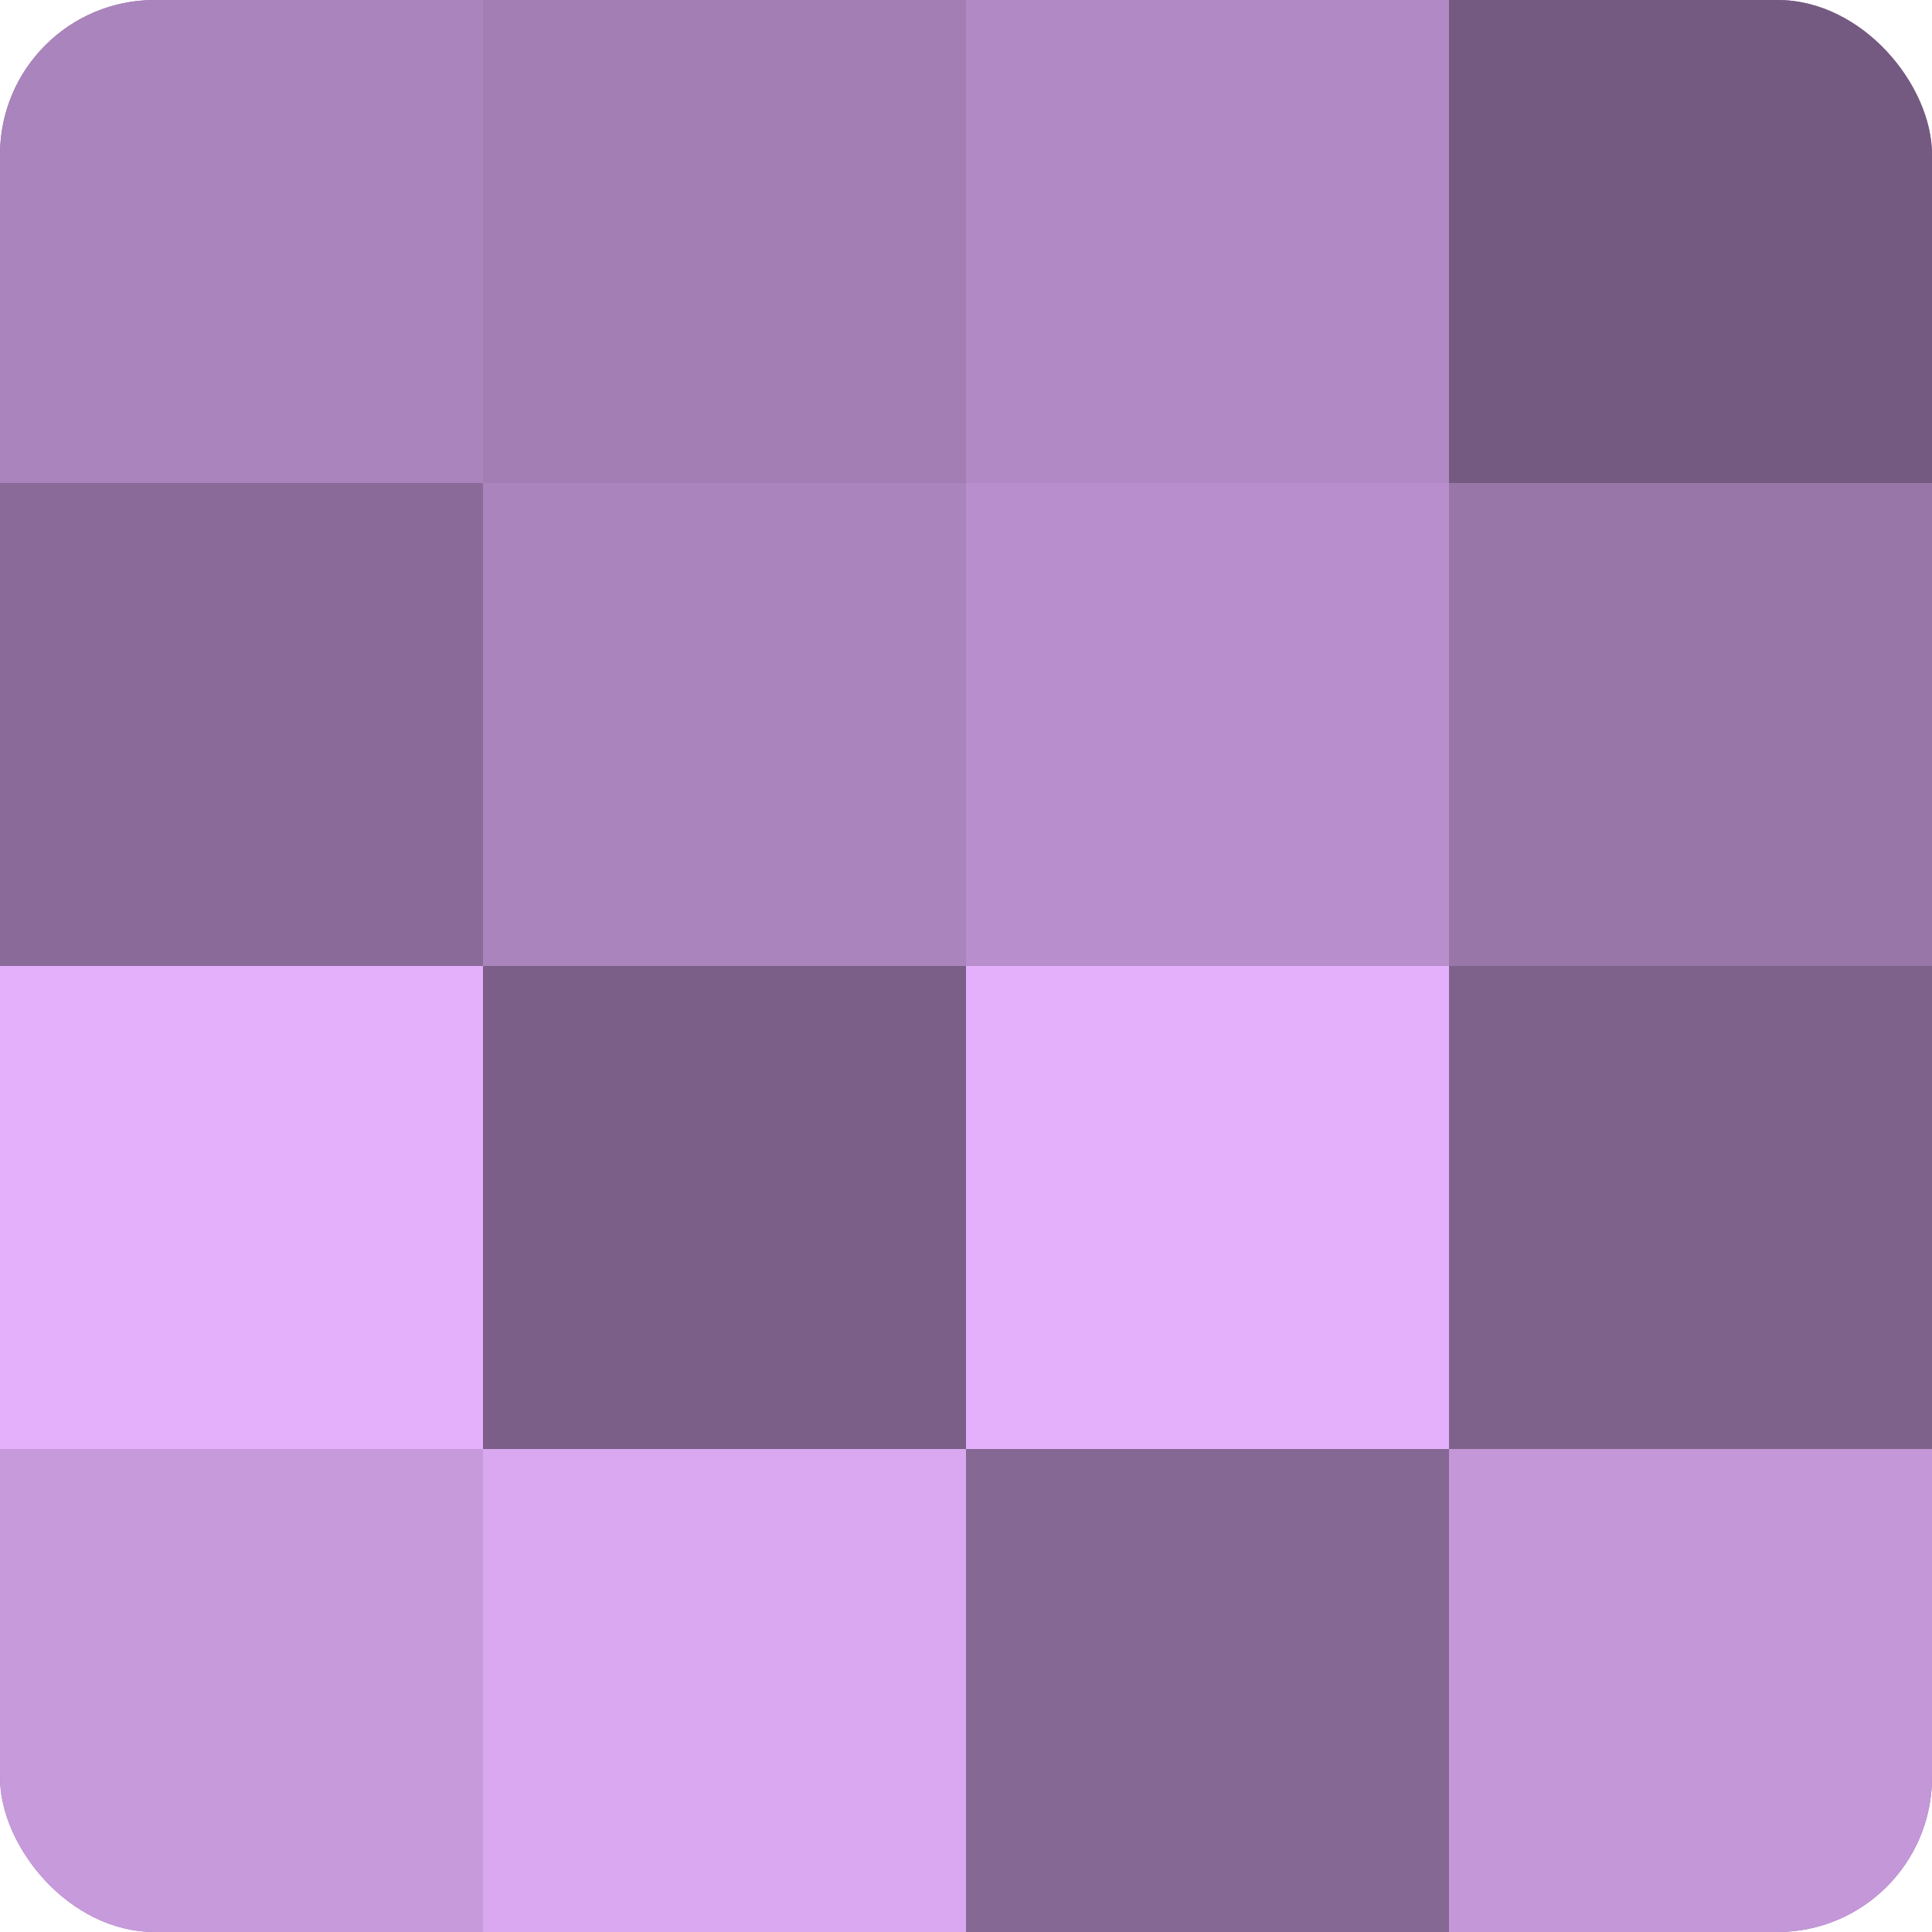 <?xml version="1.0" encoding="UTF-8"?>
<svg xmlns="http://www.w3.org/2000/svg" width="60" height="60" viewBox="0 0 100 100" preserveAspectRatio="xMidYMid meet"><defs><clipPath id="c" width="100" height="100"><rect width="100" height="100" rx="8" ry="8"/></clipPath></defs><g clip-path="url(#c)"><rect width="100" height="100" fill="#9170a0"/><rect width="25" height="25" fill="#aa84bc"/><rect y="25" width="25" height="25" fill="#8a6a98"/><rect y="50" width="25" height="25" fill="#e4b0fc"/><rect y="75" width="25" height="25" fill="#c79adc"/><rect x="25" width="25" height="25" fill="#a37eb4"/><rect x="25" y="25" width="25" height="25" fill="#aa84bc"/><rect x="25" y="50" width="25" height="25" fill="#7b5f88"/><rect x="25" y="75" width="25" height="25" fill="#d9a8f0"/><rect x="50" width="25" height="25" fill="#b189c4"/><rect x="50" y="25" width="25" height="25" fill="#b88fcc"/><rect x="50" y="50" width="25" height="25" fill="#e4b0fc"/><rect x="50" y="75" width="25" height="25" fill="#866894"/><rect x="75" width="25" height="25" fill="#745a80"/><rect x="75" y="25" width="25" height="25" fill="#9876a8"/><rect x="75" y="50" width="25" height="25" fill="#7f628c"/><rect x="75" y="75" width="25" height="25" fill="#c397d8"/></g></svg>
